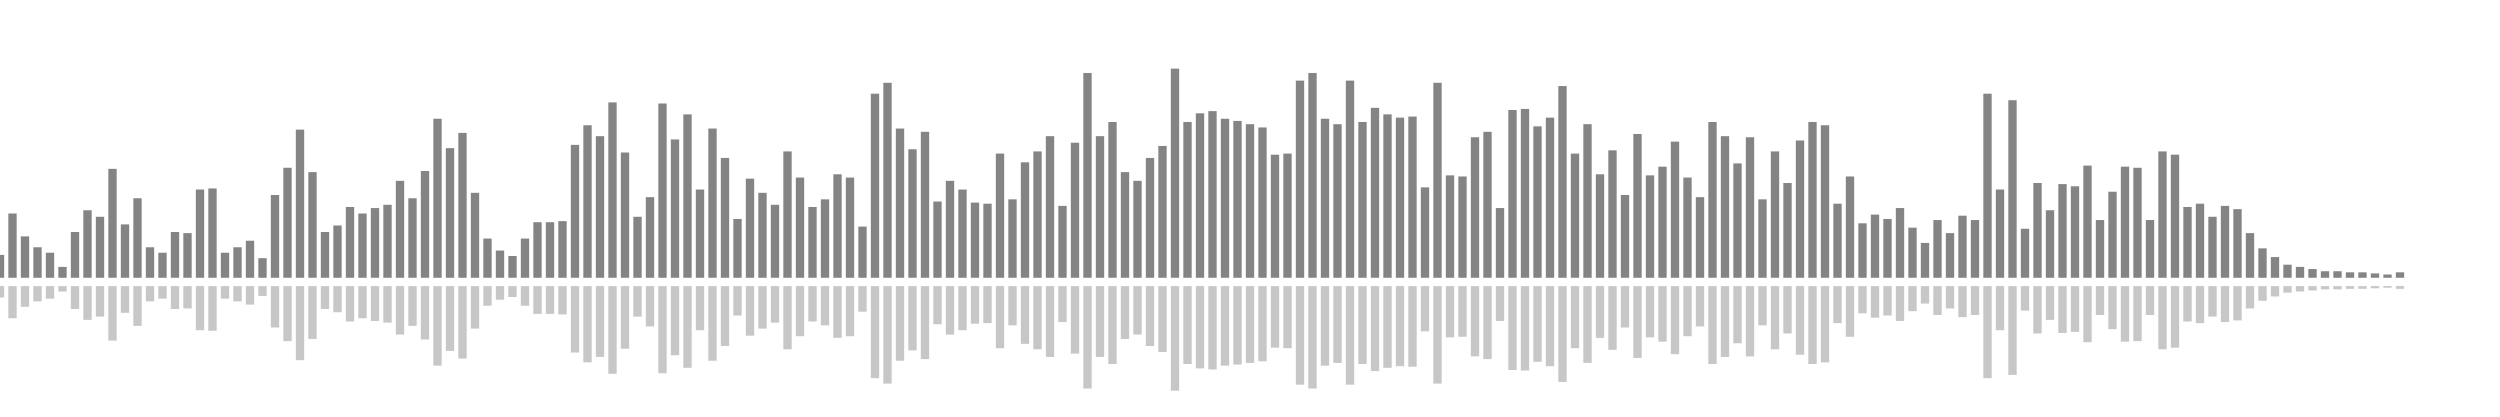 <?xml version="1.0" encoding="UTF-8"?>
<svg version="1.1" width="600" height="100" xmlns="http://www.w3.org/2000/svg">
  <line x1="0" y1="66.667" x2="0" y2="61.176" stroke="#848484" stroke-width="2"/>
  <line x1="0" y1="68.667" x2="0" y2="71.412" stroke="#c7c7c7" stroke-width="2"/>
  <line x1="3" y1="66.667" x2="3" y2="51.242" stroke="#848484" stroke-width="2"/>
  <line x1="3" y1="68.667" x2="3" y2="76.379" stroke="#c7c7c7" stroke-width="2"/>
  <line x1="6" y1="66.667" x2="6" y2="56.732" stroke="#848484" stroke-width="2"/>
  <line x1="6" y1="68.667" x2="6" y2="73.634" stroke="#c7c7c7" stroke-width="2"/>
  <line x1="9" y1="66.667" x2="9" y2="59.346" stroke="#848484" stroke-width="2"/>
  <line x1="9" y1="68.667" x2="9" y2="72.327" stroke="#c7c7c7" stroke-width="2"/>
  <line x1="12" y1="66.667" x2="12" y2="60.654" stroke="#848484" stroke-width="2"/>
  <line x1="12" y1="68.667" x2="12" y2="71.673" stroke="#c7c7c7" stroke-width="2"/>
  <line x1="15" y1="66.667" x2="15" y2="64.052" stroke="#848484" stroke-width="2"/>
  <line x1="15" y1="68.667" x2="15" y2="69.974" stroke="#c7c7c7" stroke-width="2"/>
  <line x1="18" y1="66.667" x2="18" y2="55.686" stroke="#848484" stroke-width="2"/>
  <line x1="18" y1="68.667" x2="18" y2="74.157" stroke="#c7c7c7" stroke-width="2"/>
  <line x1="21" y1="66.667" x2="21" y2="50.458" stroke="#848484" stroke-width="2"/>
  <line x1="21" y1="68.667" x2="21" y2="76.771" stroke="#c7c7c7" stroke-width="2"/>
  <line x1="24" y1="66.667" x2="24" y2="52.026" stroke="#848484" stroke-width="2"/>
  <line x1="24" y1="68.667" x2="24" y2="75.987" stroke="#c7c7c7" stroke-width="2"/>
  <line x1="27" y1="66.667" x2="27" y2="40.523" stroke="#848484" stroke-width="2"/>
  <line x1="27" y1="68.667" x2="27" y2="81.739" stroke="#c7c7c7" stroke-width="2"/>
  <line x1="30" y1="66.667" x2="30" y2="53.856" stroke="#848484" stroke-width="2"/>
  <line x1="30" y1="68.667" x2="30" y2="75.072" stroke="#c7c7c7" stroke-width="2"/>
  <line x1="33" y1="66.667" x2="33" y2="47.582" stroke="#848484" stroke-width="2"/>
  <line x1="33" y1="68.667" x2="33" y2="78.209" stroke="#c7c7c7" stroke-width="2"/>
  <line x1="36" y1="66.667" x2="36" y2="59.346" stroke="#848484" stroke-width="2"/>
  <line x1="36" y1="68.667" x2="36" y2="72.327" stroke="#c7c7c7" stroke-width="2"/>
  <line x1="39" y1="66.667" x2="39" y2="60.654" stroke="#848484" stroke-width="2"/>
  <line x1="39" y1="68.667" x2="39" y2="71.673" stroke="#c7c7c7" stroke-width="2"/>
  <line x1="42" y1="66.667" x2="42" y2="55.686" stroke="#848484" stroke-width="2"/>
  <line x1="42" y1="68.667" x2="42" y2="74.157" stroke="#c7c7c7" stroke-width="2"/>
  <line x1="45" y1="66.667" x2="45" y2="55.948" stroke="#848484" stroke-width="2"/>
  <line x1="45" y1="68.667" x2="45" y2="74.026" stroke="#c7c7c7" stroke-width="2"/>
  <line x1="48" y1="66.667" x2="48" y2="45.49" stroke="#848484" stroke-width="2"/>
  <line x1="48" y1="68.667" x2="48" y2="79.255" stroke="#c7c7c7" stroke-width="2"/>
  <line x1="51" y1="66.667" x2="51" y2="45.229" stroke="#848484" stroke-width="2"/>
  <line x1="51" y1="68.667" x2="51" y2="79.386" stroke="#c7c7c7" stroke-width="2"/>
  <line x1="54" y1="66.667" x2="54" y2="60.654" stroke="#848484" stroke-width="2"/>
  <line x1="54" y1="68.667" x2="54" y2="71.673" stroke="#c7c7c7" stroke-width="2"/>
  <line x1="57" y1="66.667" x2="57" y2="59.346" stroke="#848484" stroke-width="2"/>
  <line x1="57" y1="68.667" x2="57" y2="72.327" stroke="#c7c7c7" stroke-width="2"/>
  <line x1="60" y1="66.667" x2="60" y2="57.778" stroke="#848484" stroke-width="2"/>
  <line x1="60" y1="68.667" x2="60" y2="73.111" stroke="#c7c7c7" stroke-width="2"/>
  <line x1="63" y1="66.667" x2="63" y2="61.961" stroke="#848484" stroke-width="2"/>
  <line x1="63" y1="68.667" x2="63" y2="71.02" stroke="#c7c7c7" stroke-width="2"/>
  <line x1="66" y1="66.667" x2="66" y2="46.797" stroke="#848484" stroke-width="2"/>
  <line x1="66" y1="68.667" x2="66" y2="78.601" stroke="#c7c7c7" stroke-width="2"/>
  <line x1="69" y1="66.667" x2="69" y2="40.261" stroke="#848484" stroke-width="2"/>
  <line x1="69" y1="68.667" x2="69" y2="81.869" stroke="#c7c7c7" stroke-width="2"/>
  <line x1="72" y1="66.667" x2="72" y2="31.111" stroke="#848484" stroke-width="2"/>
  <line x1="72" y1="68.667" x2="72" y2="86.444" stroke="#c7c7c7" stroke-width="2"/>
  <line x1="75" y1="66.667" x2="75" y2="41.307" stroke="#848484" stroke-width="2"/>
  <line x1="75" y1="68.667" x2="75" y2="81.346" stroke="#c7c7c7" stroke-width="2"/>
  <line x1="78" y1="66.667" x2="78" y2="55.686" stroke="#848484" stroke-width="2"/>
  <line x1="78" y1="68.667" x2="78" y2="74.157" stroke="#c7c7c7" stroke-width="2"/>
  <line x1="81" y1="66.667" x2="81" y2="54.118" stroke="#848484" stroke-width="2"/>
  <line x1="81" y1="68.667" x2="81" y2="74.941" stroke="#c7c7c7" stroke-width="2"/>
  <line x1="84" y1="66.667" x2="84" y2="49.673" stroke="#848484" stroke-width="2"/>
  <line x1="84" y1="68.667" x2="84" y2="77.163" stroke="#c7c7c7" stroke-width="2"/>
  <line x1="87" y1="66.667" x2="87" y2="51.242" stroke="#848484" stroke-width="2"/>
  <line x1="87" y1="68.667" x2="87" y2="76.379" stroke="#c7c7c7" stroke-width="2"/>
  <line x1="90" y1="66.667" x2="90" y2="49.935" stroke="#848484" stroke-width="2"/>
  <line x1="90" y1="68.667" x2="90" y2="77.033" stroke="#c7c7c7" stroke-width="2"/>
  <line x1="93" y1="66.667" x2="93" y2="49.15" stroke="#848484" stroke-width="2"/>
  <line x1="93" y1="68.667" x2="93" y2="77.425" stroke="#c7c7c7" stroke-width="2"/>
  <line x1="96" y1="66.667" x2="96" y2="43.399" stroke="#848484" stroke-width="2"/>
  <line x1="96" y1="68.667" x2="96" y2="80.301" stroke="#c7c7c7" stroke-width="2"/>
  <line x1="99" y1="66.667" x2="99" y2="47.582" stroke="#848484" stroke-width="2"/>
  <line x1="99" y1="68.667" x2="99" y2="78.209" stroke="#c7c7c7" stroke-width="2"/>
  <line x1="102" y1="66.667" x2="102" y2="41.046" stroke="#848484" stroke-width="2"/>
  <line x1="102" y1="68.667" x2="102" y2="81.477" stroke="#c7c7c7" stroke-width="2"/>
  <line x1="105" y1="66.667" x2="105" y2="28.497" stroke="#848484" stroke-width="2"/>
  <line x1="105" y1="68.667" x2="105" y2="87.752" stroke="#c7c7c7" stroke-width="2"/>
  <line x1="108" y1="66.667" x2="108" y2="35.556" stroke="#848484" stroke-width="2"/>
  <line x1="108" y1="68.667" x2="108" y2="84.222" stroke="#c7c7c7" stroke-width="2"/>
  <line x1="111" y1="66.667" x2="111" y2="31.895" stroke="#848484" stroke-width="2"/>
  <line x1="111" y1="68.667" x2="111" y2="86.052" stroke="#c7c7c7" stroke-width="2"/>
  <line x1="114" y1="66.667" x2="114" y2="46.275" stroke="#848484" stroke-width="2"/>
  <line x1="114" y1="68.667" x2="114" y2="78.863" stroke="#c7c7c7" stroke-width="2"/>
  <line x1="117" y1="66.667" x2="117" y2="57.255" stroke="#848484" stroke-width="2"/>
  <line x1="117" y1="68.667" x2="117" y2="73.373" stroke="#c7c7c7" stroke-width="2"/>
  <line x1="120" y1="66.667" x2="120" y2="60.131" stroke="#848484" stroke-width="2"/>
  <line x1="120" y1="68.667" x2="120" y2="71.935" stroke="#c7c7c7" stroke-width="2"/>
  <line x1="123" y1="66.667" x2="123" y2="61.438" stroke="#848484" stroke-width="2"/>
  <line x1="123" y1="68.667" x2="123" y2="71.281" stroke="#c7c7c7" stroke-width="2"/>
  <line x1="126" y1="66.667" x2="126" y2="57.255" stroke="#848484" stroke-width="2"/>
  <line x1="126" y1="68.667" x2="126" y2="73.373" stroke="#c7c7c7" stroke-width="2"/>
  <line x1="129" y1="66.667" x2="129" y2="53.333" stroke="#848484" stroke-width="2"/>
  <line x1="129" y1="68.667" x2="129" y2="75.333" stroke="#c7c7c7" stroke-width="2"/>
  <line x1="132" y1="66.667" x2="132" y2="53.333" stroke="#848484" stroke-width="2"/>
  <line x1="132" y1="68.667" x2="132" y2="75.333" stroke="#c7c7c7" stroke-width="2"/>
  <line x1="135" y1="66.667" x2="135" y2="53.072" stroke="#848484" stroke-width="2"/>
  <line x1="135" y1="68.667" x2="135" y2="75.464" stroke="#c7c7c7" stroke-width="2"/>
  <line x1="138" y1="66.667" x2="138" y2="34.771" stroke="#848484" stroke-width="2"/>
  <line x1="138" y1="68.667" x2="138" y2="84.614" stroke="#c7c7c7" stroke-width="2"/>
  <line x1="141" y1="66.667" x2="141" y2="30.065" stroke="#848484" stroke-width="2"/>
  <line x1="141" y1="68.667" x2="141" y2="86.967" stroke="#c7c7c7" stroke-width="2"/>
  <line x1="144" y1="66.667" x2="144" y2="32.68" stroke="#848484" stroke-width="2"/>
  <line x1="144" y1="68.667" x2="144" y2="85.66" stroke="#c7c7c7" stroke-width="2"/>
  <line x1="147" y1="66.667" x2="147" y2="24.575" stroke="#848484" stroke-width="2"/>
  <line x1="147" y1="68.667" x2="147" y2="89.712" stroke="#c7c7c7" stroke-width="2"/>
  <line x1="150" y1="66.667" x2="150" y2="36.601" stroke="#848484" stroke-width="2"/>
  <line x1="150" y1="68.667" x2="150" y2="83.699" stroke="#c7c7c7" stroke-width="2"/>
  <line x1="153" y1="66.667" x2="153" y2="52.026" stroke="#848484" stroke-width="2"/>
  <line x1="153" y1="68.667" x2="153" y2="75.987" stroke="#c7c7c7" stroke-width="2"/>
  <line x1="156" y1="66.667" x2="156" y2="47.32" stroke="#848484" stroke-width="2"/>
  <line x1="156" y1="68.667" x2="156" y2="78.34" stroke="#c7c7c7" stroke-width="2"/>
  <line x1="159" y1="66.667" x2="159" y2="24.837" stroke="#848484" stroke-width="2"/>
  <line x1="159" y1="68.667" x2="159" y2="89.582" stroke="#c7c7c7" stroke-width="2"/>
  <line x1="162" y1="66.667" x2="162" y2="33.464" stroke="#848484" stroke-width="2"/>
  <line x1="162" y1="68.667" x2="162" y2="85.268" stroke="#c7c7c7" stroke-width="2"/>
  <line x1="165" y1="66.667" x2="165" y2="27.451" stroke="#848484" stroke-width="2"/>
  <line x1="165" y1="68.667" x2="165" y2="88.275" stroke="#c7c7c7" stroke-width="2"/>
  <line x1="168" y1="66.667" x2="168" y2="45.49" stroke="#848484" stroke-width="2"/>
  <line x1="168" y1="68.667" x2="168" y2="79.255" stroke="#c7c7c7" stroke-width="2"/>
  <line x1="171" y1="66.667" x2="171" y2="30.85" stroke="#848484" stroke-width="2"/>
  <line x1="171" y1="68.667" x2="171" y2="86.575" stroke="#c7c7c7" stroke-width="2"/>
  <line x1="174" y1="66.667" x2="174" y2="37.908" stroke="#848484" stroke-width="2"/>
  <line x1="174" y1="68.667" x2="174" y2="83.046" stroke="#c7c7c7" stroke-width="2"/>
  <line x1="177" y1="66.667" x2="177" y2="52.549" stroke="#848484" stroke-width="2"/>
  <line x1="177" y1="68.667" x2="177" y2="75.725" stroke="#c7c7c7" stroke-width="2"/>
  <line x1="180" y1="66.667" x2="180" y2="42.876" stroke="#848484" stroke-width="2"/>
  <line x1="180" y1="68.667" x2="180" y2="80.562" stroke="#c7c7c7" stroke-width="2"/>
  <line x1="183" y1="66.667" x2="183" y2="46.275" stroke="#848484" stroke-width="2"/>
  <line x1="183" y1="68.667" x2="183" y2="78.863" stroke="#c7c7c7" stroke-width="2"/>
  <line x1="186" y1="66.667" x2="186" y2="49.15" stroke="#848484" stroke-width="2"/>
  <line x1="186" y1="68.667" x2="186" y2="77.425" stroke="#c7c7c7" stroke-width="2"/>
  <line x1="189" y1="66.667" x2="189" y2="36.34" stroke="#848484" stroke-width="2"/>
  <line x1="189" y1="68.667" x2="189" y2="83.83" stroke="#c7c7c7" stroke-width="2"/>
  <line x1="192" y1="66.667" x2="192" y2="42.614" stroke="#848484" stroke-width="2"/>
  <line x1="192" y1="68.667" x2="192" y2="80.693" stroke="#c7c7c7" stroke-width="2"/>
  <line x1="195" y1="66.667" x2="195" y2="49.673" stroke="#848484" stroke-width="2"/>
  <line x1="195" y1="68.667" x2="195" y2="77.163" stroke="#c7c7c7" stroke-width="2"/>
  <line x1="198" y1="66.667" x2="198" y2="47.843" stroke="#848484" stroke-width="2"/>
  <line x1="198" y1="68.667" x2="198" y2="78.078" stroke="#c7c7c7" stroke-width="2"/>
  <line x1="201" y1="66.667" x2="201" y2="41.83" stroke="#848484" stroke-width="2"/>
  <line x1="201" y1="68.667" x2="201" y2="81.085" stroke="#c7c7c7" stroke-width="2"/>
  <line x1="204" y1="66.667" x2="204" y2="42.614" stroke="#848484" stroke-width="2"/>
  <line x1="204" y1="68.667" x2="204" y2="80.693" stroke="#c7c7c7" stroke-width="2"/>
  <line x1="207" y1="66.667" x2="207" y2="54.379" stroke="#848484" stroke-width="2"/>
  <line x1="207" y1="68.667" x2="207" y2="74.81" stroke="#c7c7c7" stroke-width="2"/>
  <line x1="210" y1="66.667" x2="210" y2="22.484" stroke="#848484" stroke-width="2"/>
  <line x1="210" y1="68.667" x2="210" y2="90.758" stroke="#c7c7c7" stroke-width="2"/>
  <line x1="213" y1="66.667" x2="213" y2="19.869" stroke="#848484" stroke-width="2"/>
  <line x1="213" y1="68.667" x2="213" y2="92.065" stroke="#c7c7c7" stroke-width="2"/>
  <line x1="216" y1="66.667" x2="216" y2="30.85" stroke="#848484" stroke-width="2"/>
  <line x1="216" y1="68.667" x2="216" y2="86.575" stroke="#c7c7c7" stroke-width="2"/>
  <line x1="219" y1="66.667" x2="219" y2="35.817" stroke="#848484" stroke-width="2"/>
  <line x1="219" y1="68.667" x2="219" y2="84.092" stroke="#c7c7c7" stroke-width="2"/>
  <line x1="222" y1="66.667" x2="222" y2="31.634" stroke="#848484" stroke-width="2"/>
  <line x1="222" y1="68.667" x2="222" y2="86.183" stroke="#c7c7c7" stroke-width="2"/>
  <line x1="225" y1="66.667" x2="225" y2="48.366" stroke="#848484" stroke-width="2"/>
  <line x1="225" y1="68.667" x2="225" y2="77.817" stroke="#c7c7c7" stroke-width="2"/>
  <line x1="228" y1="66.667" x2="228" y2="43.399" stroke="#848484" stroke-width="2"/>
  <line x1="228" y1="68.667" x2="228" y2="80.301" stroke="#c7c7c7" stroke-width="2"/>
  <line x1="231" y1="66.667" x2="231" y2="45.49" stroke="#848484" stroke-width="2"/>
  <line x1="231" y1="68.667" x2="231" y2="79.255" stroke="#c7c7c7" stroke-width="2"/>
  <line x1="234" y1="66.667" x2="234" y2="48.627" stroke="#848484" stroke-width="2"/>
  <line x1="234" y1="68.667" x2="234" y2="77.686" stroke="#c7c7c7" stroke-width="2"/>
  <line x1="237" y1="66.667" x2="237" y2="48.889" stroke="#848484" stroke-width="2"/>
  <line x1="237" y1="68.667" x2="237" y2="77.556" stroke="#c7c7c7" stroke-width="2"/>
  <line x1="240" y1="66.667" x2="240" y2="36.863" stroke="#848484" stroke-width="2"/>
  <line x1="240" y1="68.667" x2="240" y2="83.569" stroke="#c7c7c7" stroke-width="2"/>
  <line x1="243" y1="66.667" x2="243" y2="47.843" stroke="#848484" stroke-width="2"/>
  <line x1="243" y1="68.667" x2="243" y2="78.078" stroke="#c7c7c7" stroke-width="2"/>
  <line x1="246" y1="66.667" x2="246" y2="38.954" stroke="#848484" stroke-width="2"/>
  <line x1="246" y1="68.667" x2="246" y2="82.523" stroke="#c7c7c7" stroke-width="2"/>
  <line x1="249" y1="66.667" x2="249" y2="36.34" stroke="#848484" stroke-width="2"/>
  <line x1="249" y1="68.667" x2="249" y2="83.83" stroke="#c7c7c7" stroke-width="2"/>
  <line x1="252" y1="66.667" x2="252" y2="32.68" stroke="#848484" stroke-width="2"/>
  <line x1="252" y1="68.667" x2="252" y2="85.66" stroke="#c7c7c7" stroke-width="2"/>
  <line x1="255" y1="66.667" x2="255" y2="49.412" stroke="#848484" stroke-width="2"/>
  <line x1="255" y1="68.667" x2="255" y2="77.294" stroke="#c7c7c7" stroke-width="2"/>
  <line x1="258" y1="66.667" x2="258" y2="34.248" stroke="#848484" stroke-width="2"/>
  <line x1="258" y1="68.667" x2="258" y2="84.876" stroke="#c7c7c7" stroke-width="2"/>
  <line x1="261" y1="66.667" x2="261" y2="17.516" stroke="#848484" stroke-width="2"/>
  <line x1="261" y1="68.667" x2="261" y2="93.242" stroke="#c7c7c7" stroke-width="2"/>
  <line x1="264" y1="66.667" x2="264" y2="32.68" stroke="#848484" stroke-width="2"/>
  <line x1="264" y1="68.667" x2="264" y2="85.66" stroke="#c7c7c7" stroke-width="2"/>
  <line x1="267" y1="66.667" x2="267" y2="29.281" stroke="#848484" stroke-width="2"/>
  <line x1="267" y1="68.667" x2="267" y2="87.359" stroke="#c7c7c7" stroke-width="2"/>
  <line x1="270" y1="66.667" x2="270" y2="41.307" stroke="#848484" stroke-width="2"/>
  <line x1="270" y1="68.667" x2="270" y2="81.346" stroke="#c7c7c7" stroke-width="2"/>
  <line x1="273" y1="66.667" x2="273" y2="43.399" stroke="#848484" stroke-width="2"/>
  <line x1="273" y1="68.667" x2="273" y2="80.301" stroke="#c7c7c7" stroke-width="2"/>
  <line x1="276" y1="66.667" x2="276" y2="37.908" stroke="#848484" stroke-width="2"/>
  <line x1="276" y1="68.667" x2="276" y2="83.046" stroke="#c7c7c7" stroke-width="2"/>
  <line x1="279" y1="66.667" x2="279" y2="35.033" stroke="#848484" stroke-width="2"/>
  <line x1="279" y1="68.667" x2="279" y2="84.484" stroke="#c7c7c7" stroke-width="2"/>
  <line x1="282" y1="66.667" x2="282" y2="16.471" stroke="#848484" stroke-width="2"/>
  <line x1="282" y1="68.667" x2="282" y2="93.765" stroke="#c7c7c7" stroke-width="2"/>
  <line x1="285" y1="66.667" x2="285" y2="29.281" stroke="#848484" stroke-width="2"/>
  <line x1="285" y1="68.667" x2="285" y2="87.359" stroke="#c7c7c7" stroke-width="2"/>
  <line x1="288" y1="66.667" x2="288" y2="27.19" stroke="#848484" stroke-width="2"/>
  <line x1="288" y1="68.667" x2="288" y2="88.405" stroke="#c7c7c7" stroke-width="2"/>
  <line x1="291" y1="66.667" x2="291" y2="26.667" stroke="#848484" stroke-width="2"/>
  <line x1="291" y1="68.667" x2="291" y2="88.667" stroke="#c7c7c7" stroke-width="2"/>
  <line x1="294" y1="66.667" x2="294" y2="28.497" stroke="#848484" stroke-width="2"/>
  <line x1="294" y1="68.667" x2="294" y2="87.752" stroke="#c7c7c7" stroke-width="2"/>
  <line x1="297" y1="66.667" x2="297" y2="29.02" stroke="#848484" stroke-width="2"/>
  <line x1="297" y1="68.667" x2="297" y2="87.49" stroke="#c7c7c7" stroke-width="2"/>
  <line x1="300" y1="66.667" x2="300" y2="29.804" stroke="#848484" stroke-width="2"/>
  <line x1="300" y1="68.667" x2="300" y2="87.098" stroke="#c7c7c7" stroke-width="2"/>
  <line x1="303" y1="66.667" x2="303" y2="30.588" stroke="#848484" stroke-width="2"/>
  <line x1="303" y1="68.667" x2="303" y2="86.706" stroke="#c7c7c7" stroke-width="2"/>
  <line x1="306" y1="66.667" x2="306" y2="37.124" stroke="#848484" stroke-width="2"/>
  <line x1="306" y1="68.667" x2="306" y2="83.438" stroke="#c7c7c7" stroke-width="2"/>
  <line x1="309" y1="66.667" x2="309" y2="36.863" stroke="#848484" stroke-width="2"/>
  <line x1="309" y1="68.667" x2="309" y2="83.569" stroke="#c7c7c7" stroke-width="2"/>
  <line x1="312" y1="66.667" x2="312" y2="19.346" stroke="#848484" stroke-width="2"/>
  <line x1="312" y1="68.667" x2="312" y2="92.327" stroke="#c7c7c7" stroke-width="2"/>
  <line x1="315" y1="66.667" x2="315" y2="17.516" stroke="#848484" stroke-width="2"/>
  <line x1="315" y1="68.667" x2="315" y2="93.242" stroke="#c7c7c7" stroke-width="2"/>
  <line x1="318" y1="66.667" x2="318" y2="28.497" stroke="#848484" stroke-width="2"/>
  <line x1="318" y1="68.667" x2="318" y2="87.752" stroke="#c7c7c7" stroke-width="2"/>
  <line x1="321" y1="66.667" x2="321" y2="29.804" stroke="#848484" stroke-width="2"/>
  <line x1="321" y1="68.667" x2="321" y2="87.098" stroke="#c7c7c7" stroke-width="2"/>
  <line x1="324" y1="66.667" x2="324" y2="19.346" stroke="#848484" stroke-width="2"/>
  <line x1="324" y1="68.667" x2="324" y2="92.327" stroke="#c7c7c7" stroke-width="2"/>
  <line x1="327" y1="66.667" x2="327" y2="29.281" stroke="#848484" stroke-width="2"/>
  <line x1="327" y1="68.667" x2="327" y2="87.359" stroke="#c7c7c7" stroke-width="2"/>
  <line x1="330" y1="66.667" x2="330" y2="25.882" stroke="#848484" stroke-width="2"/>
  <line x1="330" y1="68.667" x2="330" y2="89.059" stroke="#c7c7c7" stroke-width="2"/>
  <line x1="333" y1="66.667" x2="333" y2="27.451" stroke="#848484" stroke-width="2"/>
  <line x1="333" y1="68.667" x2="333" y2="88.275" stroke="#c7c7c7" stroke-width="2"/>
  <line x1="336" y1="66.667" x2="336" y2="28.235" stroke="#848484" stroke-width="2"/>
  <line x1="336" y1="68.667" x2="336" y2="87.882" stroke="#c7c7c7" stroke-width="2"/>
  <line x1="339" y1="66.667" x2="339" y2="27.974" stroke="#848484" stroke-width="2"/>
  <line x1="339" y1="68.667" x2="339" y2="88.013" stroke="#c7c7c7" stroke-width="2"/>
  <line x1="342" y1="66.667" x2="342" y2="44.967" stroke="#848484" stroke-width="2"/>
  <line x1="342" y1="68.667" x2="342" y2="79.516" stroke="#c7c7c7" stroke-width="2"/>
  <line x1="345" y1="66.667" x2="345" y2="19.869" stroke="#848484" stroke-width="2"/>
  <line x1="345" y1="68.667" x2="345" y2="92.065" stroke="#c7c7c7" stroke-width="2"/>
  <line x1="348" y1="66.667" x2="348" y2="42.092" stroke="#848484" stroke-width="2"/>
  <line x1="348" y1="68.667" x2="348" y2="80.954" stroke="#c7c7c7" stroke-width="2"/>
  <line x1="351" y1="66.667" x2="351" y2="42.353" stroke="#848484" stroke-width="2"/>
  <line x1="351" y1="68.667" x2="351" y2="80.824" stroke="#c7c7c7" stroke-width="2"/>
  <line x1="354" y1="66.667" x2="354" y2="32.941" stroke="#848484" stroke-width="2"/>
  <line x1="354" y1="68.667" x2="354" y2="85.529" stroke="#c7c7c7" stroke-width="2"/>
  <line x1="357" y1="66.667" x2="357" y2="31.634" stroke="#848484" stroke-width="2"/>
  <line x1="357" y1="68.667" x2="357" y2="86.183" stroke="#c7c7c7" stroke-width="2"/>
  <line x1="360" y1="66.667" x2="360" y2="49.935" stroke="#848484" stroke-width="2"/>
  <line x1="360" y1="68.667" x2="360" y2="77.033" stroke="#c7c7c7" stroke-width="2"/>
  <line x1="363" y1="66.667" x2="363" y2="26.405" stroke="#848484" stroke-width="2"/>
  <line x1="363" y1="68.667" x2="363" y2="88.797" stroke="#c7c7c7" stroke-width="2"/>
  <line x1="366" y1="66.667" x2="366" y2="26.144" stroke="#848484" stroke-width="2"/>
  <line x1="366" y1="68.667" x2="366" y2="88.928" stroke="#c7c7c7" stroke-width="2"/>
  <line x1="369" y1="66.667" x2="369" y2="30.327" stroke="#848484" stroke-width="2"/>
  <line x1="369" y1="68.667" x2="369" y2="86.837" stroke="#c7c7c7" stroke-width="2"/>
  <line x1="372" y1="66.667" x2="372" y2="28.235" stroke="#848484" stroke-width="2"/>
  <line x1="372" y1="68.667" x2="372" y2="87.882" stroke="#c7c7c7" stroke-width="2"/>
  <line x1="375" y1="66.667" x2="375" y2="20.654" stroke="#848484" stroke-width="2"/>
  <line x1="375" y1="68.667" x2="375" y2="91.673" stroke="#c7c7c7" stroke-width="2"/>
  <line x1="378" y1="66.667" x2="378" y2="36.863" stroke="#848484" stroke-width="2"/>
  <line x1="378" y1="68.667" x2="378" y2="83.569" stroke="#c7c7c7" stroke-width="2"/>
  <line x1="381" y1="66.667" x2="381" y2="29.804" stroke="#848484" stroke-width="2"/>
  <line x1="381" y1="68.667" x2="381" y2="87.098" stroke="#c7c7c7" stroke-width="2"/>
  <line x1="384" y1="66.667" x2="384" y2="41.83" stroke="#848484" stroke-width="2"/>
  <line x1="384" y1="68.667" x2="384" y2="81.085" stroke="#c7c7c7" stroke-width="2"/>
  <line x1="387" y1="66.667" x2="387" y2="36.078" stroke="#848484" stroke-width="2"/>
  <line x1="387" y1="68.667" x2="387" y2="83.961" stroke="#c7c7c7" stroke-width="2"/>
  <line x1="390" y1="66.667" x2="390" y2="46.797" stroke="#848484" stroke-width="2"/>
  <line x1="390" y1="68.667" x2="390" y2="78.601" stroke="#c7c7c7" stroke-width="2"/>
  <line x1="393" y1="66.667" x2="393" y2="32.157" stroke="#848484" stroke-width="2"/>
  <line x1="393" y1="68.667" x2="393" y2="85.922" stroke="#c7c7c7" stroke-width="2"/>
  <line x1="396" y1="66.667" x2="396" y2="42.092" stroke="#848484" stroke-width="2"/>
  <line x1="396" y1="68.667" x2="396" y2="80.954" stroke="#c7c7c7" stroke-width="2"/>
  <line x1="399" y1="66.667" x2="399" y2="40.0" stroke="#848484" stroke-width="2"/>
  <line x1="399" y1="68.667" x2="399" y2="82.0" stroke="#c7c7c7" stroke-width="2"/>
  <line x1="402" y1="66.667" x2="402" y2="33.987" stroke="#848484" stroke-width="2"/>
  <line x1="402" y1="68.667" x2="402" y2="85.007" stroke="#c7c7c7" stroke-width="2"/>
  <line x1="405" y1="66.667" x2="405" y2="42.614" stroke="#848484" stroke-width="2"/>
  <line x1="405" y1="68.667" x2="405" y2="80.693" stroke="#c7c7c7" stroke-width="2"/>
  <line x1="408" y1="66.667" x2="408" y2="47.32" stroke="#848484" stroke-width="2"/>
  <line x1="408" y1="68.667" x2="408" y2="78.34" stroke="#c7c7c7" stroke-width="2"/>
  <line x1="411" y1="66.667" x2="411" y2="29.281" stroke="#848484" stroke-width="2"/>
  <line x1="411" y1="68.667" x2="411" y2="87.359" stroke="#c7c7c7" stroke-width="2"/>
  <line x1="414" y1="66.667" x2="414" y2="32.68" stroke="#848484" stroke-width="2"/>
  <line x1="414" y1="68.667" x2="414" y2="85.66" stroke="#c7c7c7" stroke-width="2"/>
  <line x1="417" y1="66.667" x2="417" y2="39.216" stroke="#848484" stroke-width="2"/>
  <line x1="417" y1="68.667" x2="417" y2="82.392" stroke="#c7c7c7" stroke-width="2"/>
  <line x1="420" y1="66.667" x2="420" y2="32.941" stroke="#848484" stroke-width="2"/>
  <line x1="420" y1="68.667" x2="420" y2="85.529" stroke="#c7c7c7" stroke-width="2"/>
  <line x1="423" y1="66.667" x2="423" y2="47.843" stroke="#848484" stroke-width="2"/>
  <line x1="423" y1="68.667" x2="423" y2="78.078" stroke="#c7c7c7" stroke-width="2"/>
  <line x1="426" y1="66.667" x2="426" y2="36.34" stroke="#848484" stroke-width="2"/>
  <line x1="426" y1="68.667" x2="426" y2="83.83" stroke="#c7c7c7" stroke-width="2"/>
  <line x1="429" y1="66.667" x2="429" y2="43.922" stroke="#848484" stroke-width="2"/>
  <line x1="429" y1="68.667" x2="429" y2="80.039" stroke="#c7c7c7" stroke-width="2"/>
  <line x1="432" y1="66.667" x2="432" y2="33.725" stroke="#848484" stroke-width="2"/>
  <line x1="432" y1="68.667" x2="432" y2="85.137" stroke="#c7c7c7" stroke-width="2"/>
  <line x1="435" y1="66.667" x2="435" y2="29.281" stroke="#848484" stroke-width="2"/>
  <line x1="435" y1="68.667" x2="435" y2="87.359" stroke="#c7c7c7" stroke-width="2"/>
  <line x1="438" y1="66.667" x2="438" y2="30.065" stroke="#848484" stroke-width="2"/>
  <line x1="438" y1="68.667" x2="438" y2="86.967" stroke="#c7c7c7" stroke-width="2"/>
  <line x1="441" y1="66.667" x2="441" y2="48.889" stroke="#848484" stroke-width="2"/>
  <line x1="441" y1="68.667" x2="441" y2="77.556" stroke="#c7c7c7" stroke-width="2"/>
  <line x1="444" y1="66.667" x2="444" y2="42.353" stroke="#848484" stroke-width="2"/>
  <line x1="444" y1="68.667" x2="444" y2="80.824" stroke="#c7c7c7" stroke-width="2"/>
  <line x1="447" y1="66.667" x2="447" y2="53.595" stroke="#848484" stroke-width="2"/>
  <line x1="447" y1="68.667" x2="447" y2="75.203" stroke="#c7c7c7" stroke-width="2"/>
  <line x1="450" y1="66.667" x2="450" y2="51.503" stroke="#848484" stroke-width="2"/>
  <line x1="450" y1="68.667" x2="450" y2="76.248" stroke="#c7c7c7" stroke-width="2"/>
  <line x1="453" y1="66.667" x2="453" y2="52.549" stroke="#848484" stroke-width="2"/>
  <line x1="453" y1="68.667" x2="453" y2="75.725" stroke="#c7c7c7" stroke-width="2"/>
  <line x1="456" y1="66.667" x2="456" y2="49.935" stroke="#848484" stroke-width="2"/>
  <line x1="456" y1="68.667" x2="456" y2="77.033" stroke="#c7c7c7" stroke-width="2"/>
  <line x1="459" y1="66.667" x2="459" y2="54.641" stroke="#848484" stroke-width="2"/>
  <line x1="459" y1="68.667" x2="459" y2="74.68" stroke="#c7c7c7" stroke-width="2"/>
  <line x1="462" y1="66.667" x2="462" y2="58.301" stroke="#848484" stroke-width="2"/>
  <line x1="462" y1="68.667" x2="462" y2="72.85" stroke="#c7c7c7" stroke-width="2"/>
  <line x1="465" y1="66.667" x2="465" y2="52.81" stroke="#848484" stroke-width="2"/>
  <line x1="465" y1="68.667" x2="465" y2="75.595" stroke="#c7c7c7" stroke-width="2"/>
  <line x1="468" y1="66.667" x2="468" y2="55.948" stroke="#848484" stroke-width="2"/>
  <line x1="468" y1="68.667" x2="468" y2="74.026" stroke="#c7c7c7" stroke-width="2"/>
  <line x1="471" y1="66.667" x2="471" y2="51.765" stroke="#848484" stroke-width="2"/>
  <line x1="471" y1="68.667" x2="471" y2="76.118" stroke="#c7c7c7" stroke-width="2"/>
  <line x1="474" y1="66.667" x2="474" y2="52.81" stroke="#848484" stroke-width="2"/>
  <line x1="474" y1="68.667" x2="474" y2="75.595" stroke="#c7c7c7" stroke-width="2"/>
  <line x1="477" y1="66.667" x2="477" y2="22.484" stroke="#848484" stroke-width="2"/>
  <line x1="477" y1="68.667" x2="477" y2="90.758" stroke="#c7c7c7" stroke-width="2"/>
  <line x1="480" y1="66.667" x2="480" y2="45.49" stroke="#848484" stroke-width="2"/>
  <line x1="480" y1="68.667" x2="480" y2="79.255" stroke="#c7c7c7" stroke-width="2"/>
  <line x1="483" y1="66.667" x2="483" y2="24.052" stroke="#848484" stroke-width="2"/>
  <line x1="483" y1="68.667" x2="483" y2="89.974" stroke="#c7c7c7" stroke-width="2"/>
  <line x1="486" y1="66.667" x2="486" y2="54.902" stroke="#848484" stroke-width="2"/>
  <line x1="486" y1="68.667" x2="486" y2="74.549" stroke="#c7c7c7" stroke-width="2"/>
  <line x1="489" y1="66.667" x2="489" y2="43.922" stroke="#848484" stroke-width="2"/>
  <line x1="489" y1="68.667" x2="489" y2="80.039" stroke="#c7c7c7" stroke-width="2"/>
  <line x1="492" y1="66.667" x2="492" y2="50.458" stroke="#848484" stroke-width="2"/>
  <line x1="492" y1="68.667" x2="492" y2="76.771" stroke="#c7c7c7" stroke-width="2"/>
  <line x1="495" y1="66.667" x2="495" y2="44.183" stroke="#848484" stroke-width="2"/>
  <line x1="495" y1="68.667" x2="495" y2="79.908" stroke="#c7c7c7" stroke-width="2"/>
  <line x1="498" y1="66.667" x2="498" y2="44.706" stroke="#848484" stroke-width="2"/>
  <line x1="498" y1="68.667" x2="498" y2="79.647" stroke="#c7c7c7" stroke-width="2"/>
  <line x1="501" y1="66.667" x2="501" y2="39.739" stroke="#848484" stroke-width="2"/>
  <line x1="501" y1="68.667" x2="501" y2="82.131" stroke="#c7c7c7" stroke-width="2"/>
  <line x1="504" y1="66.667" x2="504" y2="52.81" stroke="#848484" stroke-width="2"/>
  <line x1="504" y1="68.667" x2="504" y2="75.595" stroke="#c7c7c7" stroke-width="2"/>
  <line x1="507" y1="66.667" x2="507" y2="46.013" stroke="#848484" stroke-width="2"/>
  <line x1="507" y1="68.667" x2="507" y2="78.993" stroke="#c7c7c7" stroke-width="2"/>
  <line x1="510" y1="66.667" x2="510" y2="40.0" stroke="#848484" stroke-width="2"/>
  <line x1="510" y1="68.667" x2="510" y2="82.0" stroke="#c7c7c7" stroke-width="2"/>
  <line x1="513" y1="66.667" x2="513" y2="40.261" stroke="#848484" stroke-width="2"/>
  <line x1="513" y1="68.667" x2="513" y2="81.869" stroke="#c7c7c7" stroke-width="2"/>
  <line x1="516" y1="66.667" x2="516" y2="52.81" stroke="#848484" stroke-width="2"/>
  <line x1="516" y1="68.667" x2="516" y2="75.595" stroke="#c7c7c7" stroke-width="2"/>
  <line x1="519" y1="66.667" x2="519" y2="36.34" stroke="#848484" stroke-width="2"/>
  <line x1="519" y1="68.667" x2="519" y2="83.83" stroke="#c7c7c7" stroke-width="2"/>
  <line x1="522" y1="66.667" x2="522" y2="37.124" stroke="#848484" stroke-width="2"/>
  <line x1="522" y1="68.667" x2="522" y2="83.438" stroke="#c7c7c7" stroke-width="2"/>
  <line x1="525" y1="66.667" x2="525" y2="49.673" stroke="#848484" stroke-width="2"/>
  <line x1="525" y1="68.667" x2="525" y2="77.163" stroke="#c7c7c7" stroke-width="2"/>
  <line x1="528" y1="66.667" x2="528" y2="48.889" stroke="#848484" stroke-width="2"/>
  <line x1="528" y1="68.667" x2="528" y2="77.556" stroke="#c7c7c7" stroke-width="2"/>
  <line x1="531" y1="66.667" x2="531" y2="52.026" stroke="#848484" stroke-width="2"/>
  <line x1="531" y1="68.667" x2="531" y2="75.987" stroke="#c7c7c7" stroke-width="2"/>
  <line x1="534" y1="66.667" x2="534" y2="49.412" stroke="#848484" stroke-width="2"/>
  <line x1="534" y1="68.667" x2="534" y2="77.294" stroke="#c7c7c7" stroke-width="2"/>
  <line x1="537" y1="66.667" x2="537" y2="50.196" stroke="#848484" stroke-width="2"/>
  <line x1="537" y1="68.667" x2="537" y2="76.902" stroke="#c7c7c7" stroke-width="2"/>
  <line x1="540" y1="66.667" x2="540" y2="55.948" stroke="#848484" stroke-width="2"/>
  <line x1="540" y1="68.667" x2="540" y2="74.026" stroke="#c7c7c7" stroke-width="2"/>
  <line x1="543" y1="66.667" x2="543" y2="59.608" stroke="#848484" stroke-width="2"/>
  <line x1="543" y1="68.667" x2="543" y2="72.196" stroke="#c7c7c7" stroke-width="2"/>
  <line x1="546" y1="66.667" x2="546" y2="61.699" stroke="#848484" stroke-width="2"/>
  <line x1="546" y1="68.667" x2="546" y2="71.15" stroke="#c7c7c7" stroke-width="2"/>
  <line x1="549" y1="66.667" x2="549" y2="63.529" stroke="#848484" stroke-width="2"/>
  <line x1="549" y1="68.667" x2="549" y2="70.235" stroke="#c7c7c7" stroke-width="2"/>
  <line x1="552" y1="66.667" x2="552" y2="64.052" stroke="#848484" stroke-width="2"/>
  <line x1="552" y1="68.667" x2="552" y2="69.974" stroke="#c7c7c7" stroke-width="2"/>
  <line x1="555" y1="66.667" x2="555" y2="64.575" stroke="#848484" stroke-width="2"/>
  <line x1="555" y1="68.667" x2="555" y2="69.712" stroke="#c7c7c7" stroke-width="2"/>
  <line x1="558" y1="66.667" x2="558" y2="65.098" stroke="#848484" stroke-width="2"/>
  <line x1="558" y1="68.667" x2="558" y2="69.451" stroke="#c7c7c7" stroke-width="2"/>
  <line x1="561" y1="66.667" x2="561" y2="65.098" stroke="#848484" stroke-width="2"/>
  <line x1="561" y1="68.667" x2="561" y2="69.451" stroke="#c7c7c7" stroke-width="2"/>
  <line x1="564" y1="66.667" x2="564" y2="65.359" stroke="#848484" stroke-width="2"/>
  <line x1="564" y1="68.667" x2="564" y2="69.32" stroke="#c7c7c7" stroke-width="2"/>
  <line x1="567" y1="66.667" x2="567" y2="65.359" stroke="#848484" stroke-width="2"/>
  <line x1="567" y1="68.667" x2="567" y2="69.32" stroke="#c7c7c7" stroke-width="2"/>
  <line x1="570" y1="66.667" x2="570" y2="65.621" stroke="#848484" stroke-width="2"/>
  <line x1="570" y1="68.667" x2="570" y2="69.19" stroke="#c7c7c7" stroke-width="2"/>
  <line x1="573" y1="66.667" x2="573" y2="65.882" stroke="#848484" stroke-width="2"/>
  <line x1="573" y1="68.667" x2="573" y2="69.059" stroke="#c7c7c7" stroke-width="2"/>
  <line x1="576" y1="66.667" x2="576" y2="65.359" stroke="#848484" stroke-width="2"/>
  <line x1="576" y1="68.667" x2="576" y2="69.32" stroke="#c7c7c7" stroke-width="2"/>
  <line x1="579" y1="66.667" x2="579" y2="66.667" stroke="#848484" stroke-width="2"/>
  <line x1="579" y1="68.667" x2="579" y2="68.667" stroke="#c7c7c7" stroke-width="2"/>
  <line x1="582" y1="66.667" x2="582" y2="66.667" stroke="#848484" stroke-width="2"/>
  <line x1="582" y1="68.667" x2="582" y2="68.667" stroke="#c7c7c7" stroke-width="2"/>
  <line x1="585" y1="66.667" x2="585" y2="66.667" stroke="#848484" stroke-width="2"/>
  <line x1="585" y1="68.667" x2="585" y2="68.667" stroke="#c7c7c7" stroke-width="2"/>
  <line x1="588" y1="66.667" x2="588" y2="66.667" stroke="#848484" stroke-width="2"/>
  <line x1="588" y1="68.667" x2="588" y2="68.667" stroke="#c7c7c7" stroke-width="2"/>
  <line x1="591" y1="66.667" x2="591" y2="66.667" stroke="#848484" stroke-width="2"/>
  <line x1="591" y1="68.667" x2="591" y2="68.667" stroke="#c7c7c7" stroke-width="2"/>
  <line x1="594" y1="66.667" x2="594" y2="66.667" stroke="#848484" stroke-width="2"/>
  <line x1="594" y1="68.667" x2="594" y2="68.667" stroke="#c7c7c7" stroke-width="2"/>
  <line x1="597" y1="66.667" x2="597" y2="66.667" stroke="#848484" stroke-width="2"/>
  <line x1="597" y1="68.667" x2="597" y2="68.667" stroke="#c7c7c7" stroke-width="2"/>
</svg>
